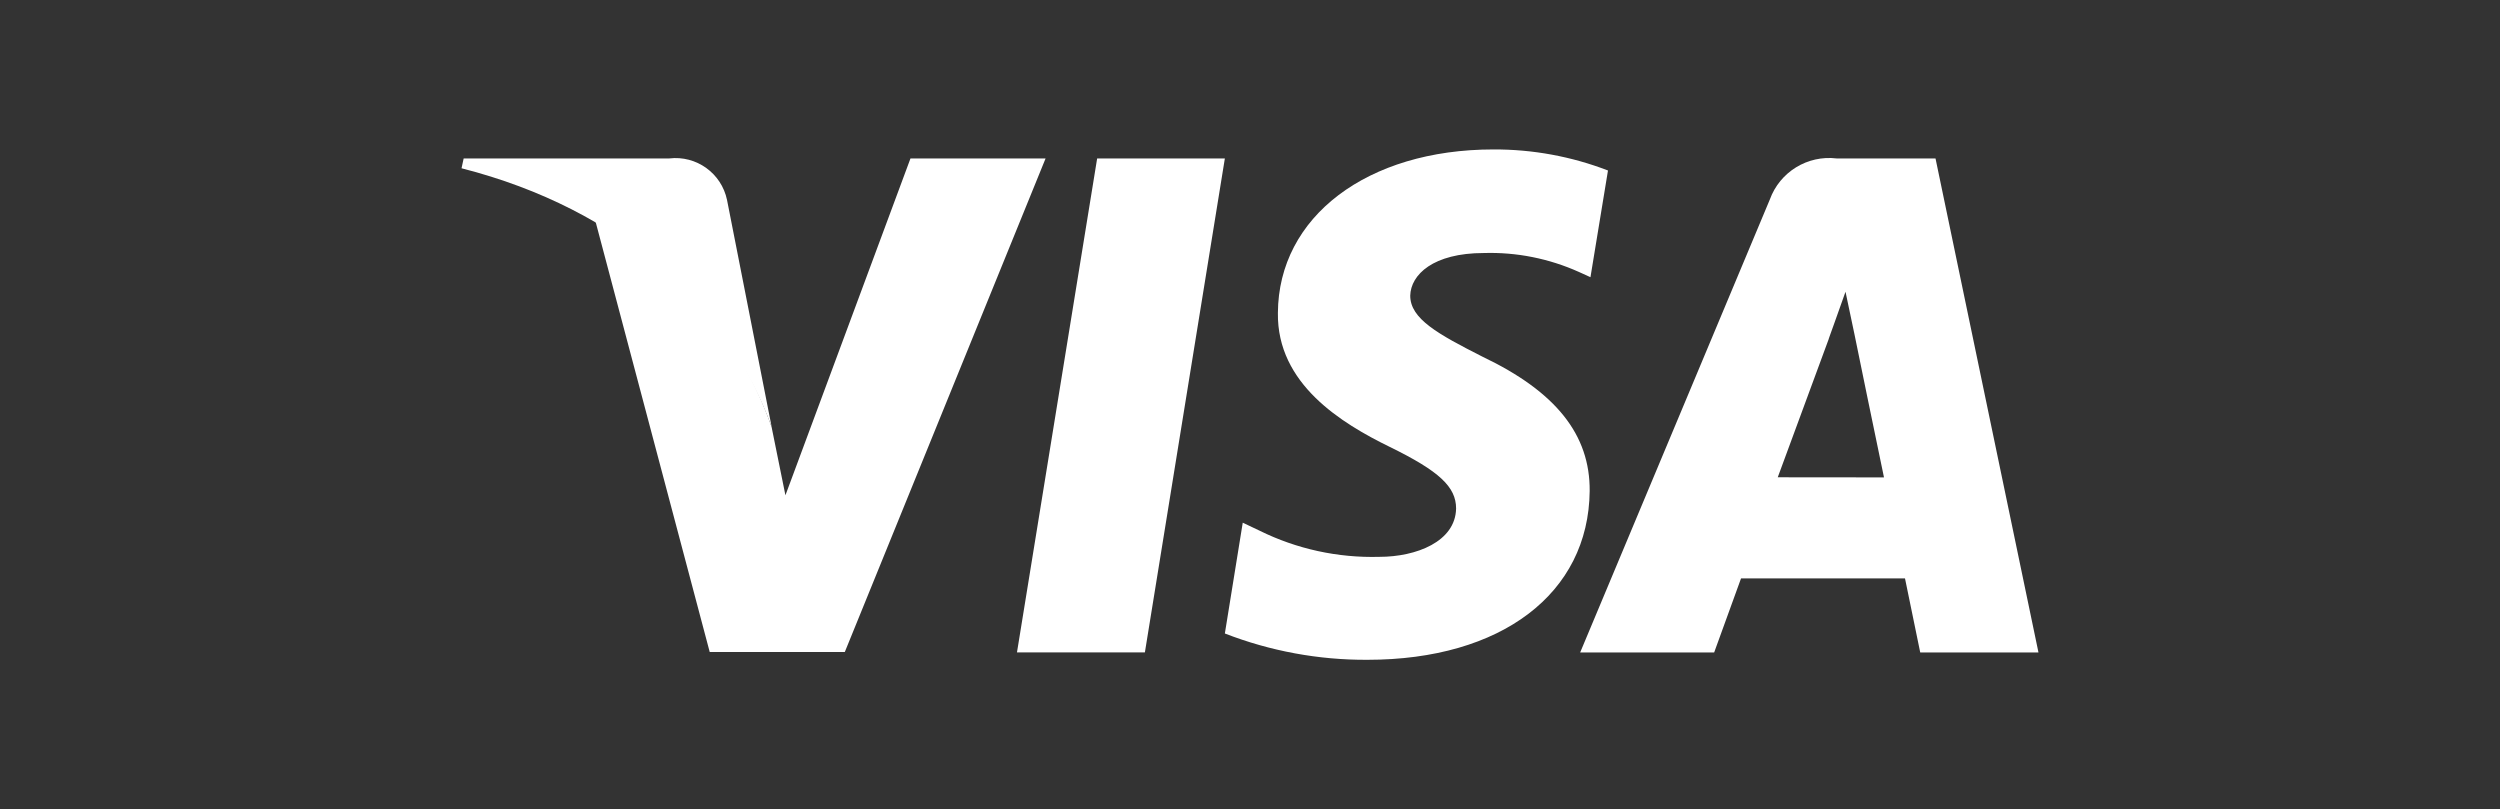 <svg id="payment_4_" xmlns="http://www.w3.org/2000/svg" xmlns:xlink="http://www.w3.org/1999/xlink" width="48.079" height="15.563" viewBox="0 0 48.079 15.563" enable-background="new 0 0 48.079 15.563"><rect x="0" y="0" width="48.079" height="15.563" fill="#333333" stroke="none"/><g><path id="Path_8439" fill="#fff" d="M22.018 12.547h-2.46l1.542-9.5h2.456l-1.538 9.5z"/><path id="Path_8440" fill="#fff" d="M30.924 3.279c-.703-.271-1.45-.408-2.203-.405-2.426.0-4.135 1.293-4.145 3.144-.02 1.365 1.223 2.123 2.154 2.578.95.465 1.273.768 1.273 1.183-.012.639-.769.93-1.475.93-.799.022-1.59-.15-2.306-.504L23.9 10.052l-.344 2.131c.873.339 1.804.511 2.741.506 2.576.0 4.255-1.274 4.275-3.245.009-1.081-.646-1.91-2.063-2.585-.859-.436-1.388-.728-1.388-1.173.01-.404.442-.82 1.415-.82.63-.019 1.254.106 1.829.364l.222.101L30.924 3.279z"/><path id="Path_8441" fill="#fff" d="M34.189 9.179c.203-.546.98-2.658.98-2.658-.012.021.201-.556.323-.91l.173.821s.465 2.273.567 2.749L34.189 9.179zm3.034-6.132h-1.902c-.56-.067-1.092.26-1.284.789l-3.648 8.712h2.577l.517-1.425h3.153c.07.333.293 1.425.293 1.425h2.274l-1.98-9.501z"/><path id="Path_8442" fill="#fff" d="M17.51 3.047l-2.405 6.478-.266-1.313c-.598-1.702-1.808-3.121-3.394-3.982l2.204 8.309h2.598l3.861-9.491H17.51z"/><path id="Path_8443" fill="#fff" d="M12.871 3.047H8.917L8.876 3.236c3.083.788 5.125 2.689 5.964 4.973l-.858-4.363C13.875 3.332 13.393 2.985 12.871 3.047z"/></g></svg>